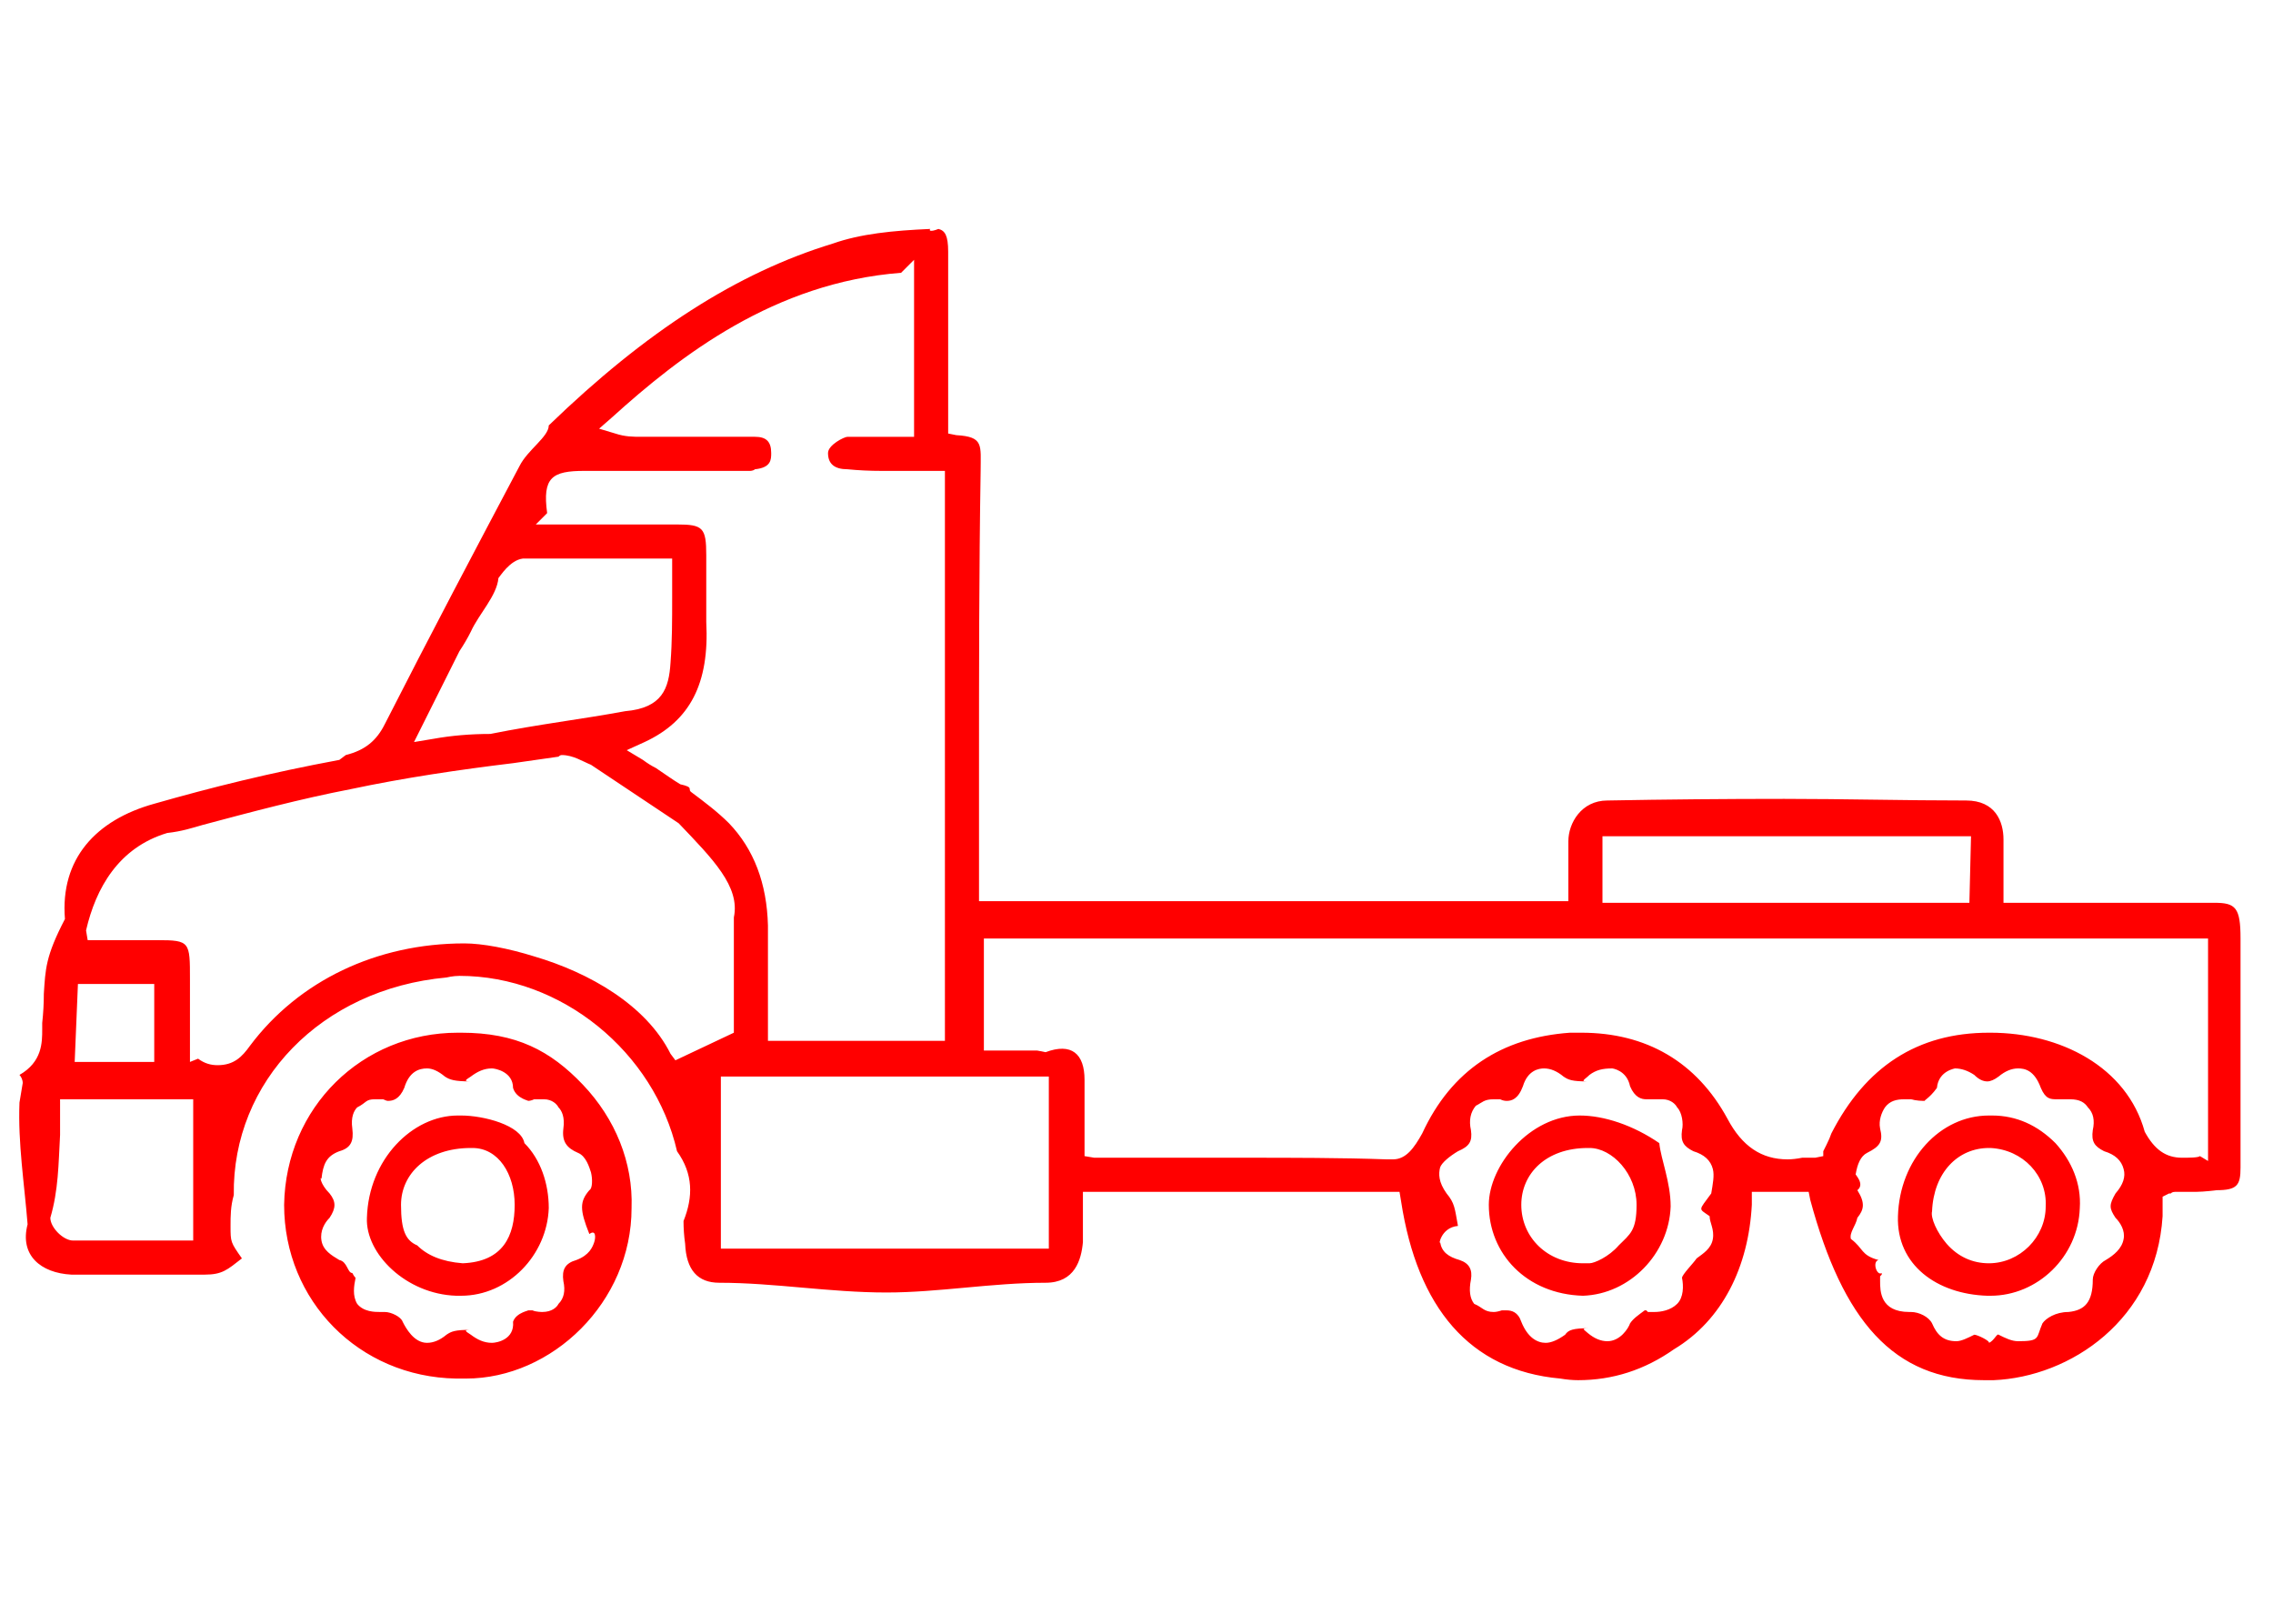 <svg version="1.2" xmlns="http://www.w3.org/2000/svg" viewBox="0 0 140 100" width="140" height="100"><style>.a{fill:#f00}</style><path fill-rule="evenodd" class="a" d="m138 71.9c0 1.1-0.2 1.4-1.5 1.4 0.1 0-0.8 0.1-1.2 0.1q-0.6 0-1.2 0c-0.2 0-0.3 0-0.4 0.1q-0.1 0-0.1 0l-0.4 0.2v1.2c-0.4 6.4-5.7 9.9-10.4 10.1q-0.3 0-0.6 0c-5.6 0-8.7-3.7-10.7-11.1l-0.1-0.5h-3.5v0.8c-0.2 3.8-1.8 7.1-4.8 8.9q-2.7 1.9-5.9 1.9-0.5 0-1.1-0.1c-5.6-0.5-8.8-4.4-9.8-10.9l-0.1-0.6h-19.5v1.2c0-0.3 0 0 0 0.3q0 0.8 0 1.6c-0.1 1.1-0.5 2.5-2.3 2.5-3.3 0-6.6 0.6-9.8 0.6-3.5 0-6.9-0.6-10.3-0.6q-2 0-2.1-2.4-0.1-0.7-0.1-1.4c0.6-1.5 0.6-2.9-0.4-4.3-1.4-6.1-7.1-10.8-13.4-10.8-0.4 0-0.8 0.1-0.8 0.1-7.7 0.7-13.2 6.4-13.1 13.4-0.2 0.7-0.2 1.3-0.2 1.9 0 1 0 1 0.7 2-0.9 0.7-1.2 1-2.3 1q-2.2 0-4.4 0c-1.4 0-2.6 0-3.8 0-1.9-0.1-3.2-1.2-2.7-3.1-0.2-2.5-0.6-5-0.5-7.5l0.2-1.2c0-0.2-0.1-0.4-0.2-0.5 1.4-0.8 1.4-2 1.4-2.8q0-0.2 0-0.4 0.1-0.9 0.1-1.8c0.1-1.5 0.1-2.3 1.3-4.6-0.3-3.7 1.9-6.1 5.5-7.1 3.5-1 7.1-1.9 11.4-2.7l0.4-0.3c1.2-0.3 1.9-0.9 2.4-1.9 2.8-5.5 5.6-10.8 8.3-15.9 0.5-1 1.8-1.8 1.8-2.5 6-5.8 11.6-9.4 17.5-11.2 1.7-0.6 3.7-0.8 6-0.9q0 0 0 0 0.3 0 0.5 0 0 0 0 0 0 0 0 0c0.4 0.1 0.6 0.4 0.6 1.4 0 2.5 0 5 0 7.7v3.5l0.5 0.1c1.7 0.1 1.5 0.6 1.5 2.2-0.1 6.2-0.1 12.1-0.1 18.7 0 1.5 0 7.8 0 7.8h36.3v-1.6q0-1 0-2.1c0-1.1 0.8-2.5 2.4-2.5q5.4-0.1 10.9-0.1c3.7 0 7.4 0.1 11.2 0.1 1.8 0 2.3 1.3 2.3 2.4 0 0.7 0 2.1 0 2.1q0 0.6 0 1.2v0.6h4.4 5q1.8 0 3.6 0c1.3 0 1.6 0.3 1.6 2.2 0 4.4 0 9.4 0 14.1zm-136.8-5.7q0 0 0 0 0 0 0 0zm56.6-52.1q0 0 0 0-0.3 0-0.5 0c-0.1 0.1 0 0.2 0.5 0zm57.9 63.5c-0.4 0.1-0.1 1 0.2 0.8q0 0.1 0 0.1l-0.1 0.1v0.3c0 0.6 0 1.9 1.8 1.9q0.1 0 0.1 0 0 0 0 0c0.5 0 1.1 0.3 1.3 0.7 0.3 0.7 0.7 1.1 1.5 1.1 0.3 0 0.7-0.2 1.1-0.4 0.2 0 1 0.4 0.9 0.5 0.3-0.1 0.5-0.6 0.6-0.5 0.4 0.2 0.8 0.4 1.2 0.4 1.4 0 1.1-0.2 1.5-1.1 0.2-0.3 0.8-0.7 1.6-0.7 1-0.1 1.5-0.6 1.5-2 0-0.4 0.4-1 0.8-1.2 0.5-0.3 1-0.7 1.1-1.3 0.1-0.5-0.2-1-0.5-1.3-0.4-0.6-0.4-0.8 0-1.5q0.7-0.8 0.5-1.5-0.2-0.8-1.2-1.1c-0.6-0.3-0.8-0.6-0.7-1.3q0.2-0.9-0.3-1.4c-0.2-0.3-0.5-0.5-1.1-0.5-0.1 0-0.3 0 0.2 0-0.8 0-0.9 0-1 0-0.4 0-0.7 0-1-0.7-0.4-1.1-1-1.2-1.4-1.2q-0.6 0-1.2 0.5-0.4 0.3-0.7 0.3-0.4 0-0.8-0.4-0.6-0.4-1.2-0.4c0.1 0-1 0.1-1.1 1.2-0.5 0.7-0.9 0.8-0.7 0.8-0.7 0-0.8-0.1-0.9-0.1q-0.2 0-0.4 0c-0.5 0-0.9 0.1-1.2 0.5-0.2 0.3-0.4 0.8-0.3 1.3 0.2 0.8 0 1.1-0.8 1.5-0.4 0.2-0.6 0.7-0.7 1.3-0.1 0 0.6 0.6 0.1 1 0.5 0.8 0.4 1.2 0 1.7-0.1 0.5-0.5 0.9-0.4 1.3 0.8 0.6 0.6 1 1.7 1.3zm6.8 5.1q0 0.1-0.1 0.1 0.1 0 0.1-0.1zm-32.7-7.2c-1.1 0.1-1.2 1.3-1.1 1 0.1 0.6 0.5 0.9 1.2 1.1 0.6 0.2 0.8 0.6 0.7 1.2q-0.2 1 0.2 1.5c0.5 0.2 0.6 0.5 1.2 0.5q0.2 0 0.5-0.1 0.2 0 0.3 0c0.3 0 0.7 0.1 0.9 0.7 0.4 1 1 1.3 1.5 1.3q0.5 0 1.2-0.5c0.2-0.3 0.5-0.4 1.5-0.4-0.6 0-0.3 0.1-0.1 0.3q0.6 0.5 1.2 0.5c0.8 0 1.3-0.8 1.4-1.1 0.2-0.3 0.5-0.5 0.9-0.8q0 0 0.1 0l0.1 0.1h0.2q0.1 0 0.2 0c0.4 0 1-0.1 1.4-0.5 0.4-0.4 0.4-1.1 0.3-1.6 0-0.2 0.7-0.9 0.9-1.2 0.4-0.3 0.9-0.6 1-1.2 0.1-0.6-0.2-1-0.2-1.4-0.7-0.5-0.7-0.3 0.1-1.4 0.1-0.6 0.2-1.1 0.1-1.5q-0.2-0.8-1.2-1.1c-0.6-0.3-0.8-0.6-0.7-1.3 0.1-0.4 0-1.1-0.3-1.4-0.1-0.2-0.4-0.5-0.9-0.5-0.2 0-0.5 0-0.6 0q-0.2 0-0.4 0c-0.3 0-0.7-0.1-1-0.8-0.2-1-1.1-1.1-1.1-1.1-0.6 0-1 0.1-1.4 0.4-0.3 0.3-0.6 0.4-0.1 0.4-1 0-1.2-0.1-1.5-0.3q-0.6-0.5-1.2-0.5c-0.3 0-1 0.1-1.3 1.1-0.3 0.8-0.7 0.9-1 0.9q-0.2 0-0.4-0.1-0.2 0-0.4 0c-0.6 0-0.7 0.2-1.1 0.4q-0.5 0.6-0.3 1.5c0.1 0.7-0.1 1-0.8 1.3-0.5 0.3-1 0.7-1.1 1-0.1 0.4-0.1 0.9 0.4 1.6 0.5 0.6 0.5 0.9 0.7 2zm12.6-7.8c0.1 0 0.1 0-0.2 0q0.1 0 0.2 0zm-98.7 0v0.6q0 0.8 0 1.6c-0.1 1.8-0.1 3.4-0.6 5.1 0 0.6 0.8 1.4 1.4 1.4 1.3 0 3.3 0 4 0 0.1 0 0.6 0 1.1 0 0.6 0 2.3 0 2.3 0v-8.7zm0.9-2.3h4.9v-4.8h-4.7zm17-16.8c-3.1 0.6-6.1 1.4-9.1 2.2-0.7 0.2-1.3 0.4-2.2 0.5-3 0.9-4.4 3.4-5 6l0.1 0.6h2.8q0.7 0 1.5 0c2 0 2 0.1 2 2.4 0 0.8 0 2 0 3v2.1l0.5-0.2c0.4 0.3 0.8 0.4 1.2 0.4 1 0 1.5-0.5 2-1.2 3-4 7.8-6.3 13.2-6.3 1.1 0 2.7 0.3 4.3 0.8 3.4 1 6.9 3 8.4 6l0.3 0.4 3.6-1.7v-0.4q0-1 0-2c0-1.5 0-2.3 0-4.7 0.4-1.9-1.3-3.6-3.4-5.8l-0.3-0.2c-1.8-1.2-3.6-2.4-5.1-3.4-0.5-0.2-1.1-0.6-1.8-0.6q-0.1 0-0.2 0.1-1.4 0.2-2.8 0.4c-3.3 0.4-6.7 0.9-10 1.6zm9.1-13c-0.1 1.1-1.2 2.2-1.7 3.3q-0.3 0.6-0.7 1.2l-2.8 5.6 1.2-0.2c1.1-0.2 2.3-0.3 3.5-0.3 3-0.6 5.6-0.9 8.3-1.4 2.3-0.2 2.7-1.4 2.8-3 0.1-1.3 0.1-2.6 0.1-4 0-0.6 0-1.2 0-1.6v-0.8c0 0-4 0-4.6 0-1.3 0-3 0-4.6 0-0.8 0.1-1.4 1.1-1.5 1.2zm27.5-6.6h-0.6q-0.8 0-1.7 0-0.8 0-1.6 0-1.1 0-2.1-0.1-1.2 0-1.2-1c0-0.5 1-1 1.2-1 0.4 0 1.4 0 1.4 0h2.7v-10.9l-0.8 0.8c-7.8 0.6-13.6 5.1-17.8 8.9l-0.8 0.7 1 0.3c0.6 0.2 1.1 0.2 1.6 0.2h2.4q2.3 0 4.6 0c0.7 0 1 0.3 1 1 0 0.4 0 0.9-1 1-0.1 0.1-0.3 0.1-0.3 0.1-0.2 0-0.6 0-0.7 0h-9.5c-2 0-2.6 0.4-2.3 2.6l-0.7 0.7h5.5q1.6 0 3.2 0c1.6 0 1.8 0.2 1.8 1.9q0 0.7 0 1.4c0 0.9 0 1.8 0 2.7 0.2 3.8-1 6.1-3.8 7.4l-1.1 0.5 1 0.6q0.4 0.3 0.8 0.5c0.6 0.4 1 0.7 1.5 1 0.9 0.2 0.4 0.3 0.7 0.5 0.8 0.6 1.6 1.2 2.3 1.9q2.3 2.4 2.4 6.3c0 1.4 0 2.9 0 4.4 0 1 0 1.3 0 2v0.7h10.9zm-4.6-2q0 0 0 0zm-9.2 39.3v10.6h20.2v-10.6zm77-14.8h-22.7v4.1h22.6zm14.6 6.3h-75.4v6.9h1c0 0 0.3 0 0.7 0 0.3 0 0.6 0 1.7 0-0.3 0 0 0 0.4 0.1 1.6-0.6 2.4 0.1 2.4 1.7 0 0.9 0 1.9 0 2.8q0 0.7 0 1.3v0.6l0.6 0.1q0.3 0 0.5 0c1 0 0.6 0 0.9 0h8.2c2.3 0 5.7 0 8.4 0.1h0.4c0.8 0 1.3-0.7 1.8-1.6 1.8-3.9 4.9-5.9 9.1-6.2q0.3 0 0.7 0c4 0 7.1 1.8 9 5.3 0.9 1.7 2.1 2.5 3.7 2.5q0.4 0 0.9-0.1c0.4 0 0.4 0 0.5 0q0.2 0 0.3 0l0.5-0.1v-0.3q0.1-0.2 0.2-0.4 0.2-0.4 0.3-0.7c2.1-4.1 5.3-6.2 9.7-6.2h0.1c4.3 0 8.4 2.1 9.5 6.1 0.6 1.1 1.3 1.6 2.3 1.6 0.4 0 1 0 1.1-0.1l0.5 0.3zm-38.7 10.9c1.5 0 3.3 0.6 4.9 1.7 0.1 1 0.7 2.4 0.7 3.9-0.1 2.9-2.5 5.4-5.4 5.5-3.5-0.1-5.8-2.6-5.8-5.6 0-2.4 2.5-5.5 5.6-5.5zm0 11.1q0 0 0 0zm0 0q0.1 0 0.2 0 0.2 0 0.3 0zm0.2-2h0.4c0.3 0 1.2-0.4 1.8-1.1 0.7-0.7 1.1-0.9 1.1-2.5 0-1.9-1.5-3.5-2.9-3.5h-0.1c-2.6 0-4.1 1.6-4.1 3.5 0 2 1.6 3.6 3.8 3.6zm25-9.1h0.2c1.5 0 2.8 0.6 3.9 1.7 1 1.1 1.6 2.5 1.5 4-0.1 3-2.6 5.4-5.5 5.4q-0.1 0-0.2 0c-3.1-0.1-5.6-1.9-5.5-4.9 0.1-3.5 2.6-6.2 5.6-6.2zm-2.6 7.9c0.7 0.8 1.6 1.2 2.6 1.2 1.9 0 3.5-1.6 3.5-3.5 0.1-1.9-1.4-3.5-3.4-3.6h-0.1c-1.9 0-3.4 1.5-3.5 3.9-0.1 0.4 0.3 1.3 0.9 2zm-91.7-13h0.2c3.4 0 5.5 1.1 7.5 3.2 2 2.1 3.1 4.8 3 7.6 0 5.8-4.9 10.5-10.2 10.5h-0.6c-6-0.1-10.6-4.8-10.6-10.7 0.1-6 4.8-10.6 10.7-10.6zm-6.2 4.6c-0.2 0.2-0.4 0.6-0.3 1.3 0.1 0.8-0.1 1.2-0.8 1.4-0.8 0.3-1 0.8-1.1 1.7-0.1-0.2-0.1 0.3 0.5 0.9 0.4 0.5 0.4 0.9 0 1.5-0.3 0.3-0.6 0.8-0.5 1.4 0.1 0.6 0.6 0.9 1.1 1.2 0.5 0.1 0.5 0.8 0.8 0.8q0.1 0.2 0.2 0.3c-0.1 0.5-0.2 1.1 0.1 1.6 0.4 0.5 1.1 0.5 1.4 0.5q0.1 0 0.3 0c0.4 0 1 0.3 1.1 0.6 0.2 0.4 0.7 1.3 1.5 1.3q0.6 0 1.2-0.5c0.3-0.2 0.5-0.3 1.5-0.3-0.5 0-0.3 0.1 0 0.3 0.4 0.3 0.8 0.5 1.3 0.5 0.3 0 1.4-0.2 1.3-1.3 0.2-0.6 1.1-0.7 0.9-0.7q0.2 0 0.3 0c0.2 0.1 0.6 0.1 0.6 0.1 0.6 0 0.9-0.3 1-0.5q0.5-0.5 0.3-1.4c-0.1-0.7 0.1-1.1 0.8-1.3 0.8-0.3 1-0.8 1.1-1.1 0.1-0.3 0.1-0.8-0.3-0.5-0.6-1.5-0.6-2 0-2.7 0.2-0.1 0.2-0.7 0.1-1.1-0.1-0.3-0.3-1-0.8-1.2-0.7-0.3-1-0.7-0.9-1.5 0.1-0.7-0.1-1.1-0.3-1.3-0.1-0.2-0.4-0.5-0.9-0.5-0.1 0-0.5 0-0.6 0q-0.2 0.1-0.4 0.1c0.2 0-0.7-0.1-0.9-0.8 0-1-1.1-1.2-1.3-1.2-0.5 0-0.9 0.2-1.3 0.5-0.3 0.2-0.5 0.3 0 0.3-1 0-1.3-0.1-1.6-0.3q-0.6-0.5-1.1-0.5c-0.5 0-1.1 0.2-1.4 1.2-0.3 0.7-0.7 0.8-1 0.8q-0.1 0-0.3-0.1-0.3 0-0.5 0c-0.6 0-0.5 0.2-1.1 0.5zm11.4 12.6q0 0-0.1 0 0.1 0 0.1 0zm0.1-13.1c0 0 0 0-0.2 0q0.1 0 0.2 0zm-5.3 1h0.2c1.4 0 3.7 0.6 3.9 1.7 1 1 1.5 2.5 1.5 4-0.1 2.9-2.5 5.4-5.4 5.4q-0.1 0-0.3 0c-3.1-0.1-5.6-2.6-5.5-4.8 0.1-3.6 2.8-6.3 5.6-6.3zm0.2 11.1c0.2 0 0.4 0-0.1 0q0 0 0.1 0zm-2.7-3.1c0.6 0.6 1.5 1 2.8 1.1 2.5-0.1 3.2-1.7 3.2-3.6 0-1.9-1-3.5-2.6-3.5h-0.1c-2.7 0-4.3 1.6-4.3 3.5 0 1.6 0.3 2.2 1 2.5zm3.1 1.1h-0.1q0.1 0 0.1 0zm-0.1 0q-0.1 0-0.2 0-0.1 0-0.2 0z"/></svg>